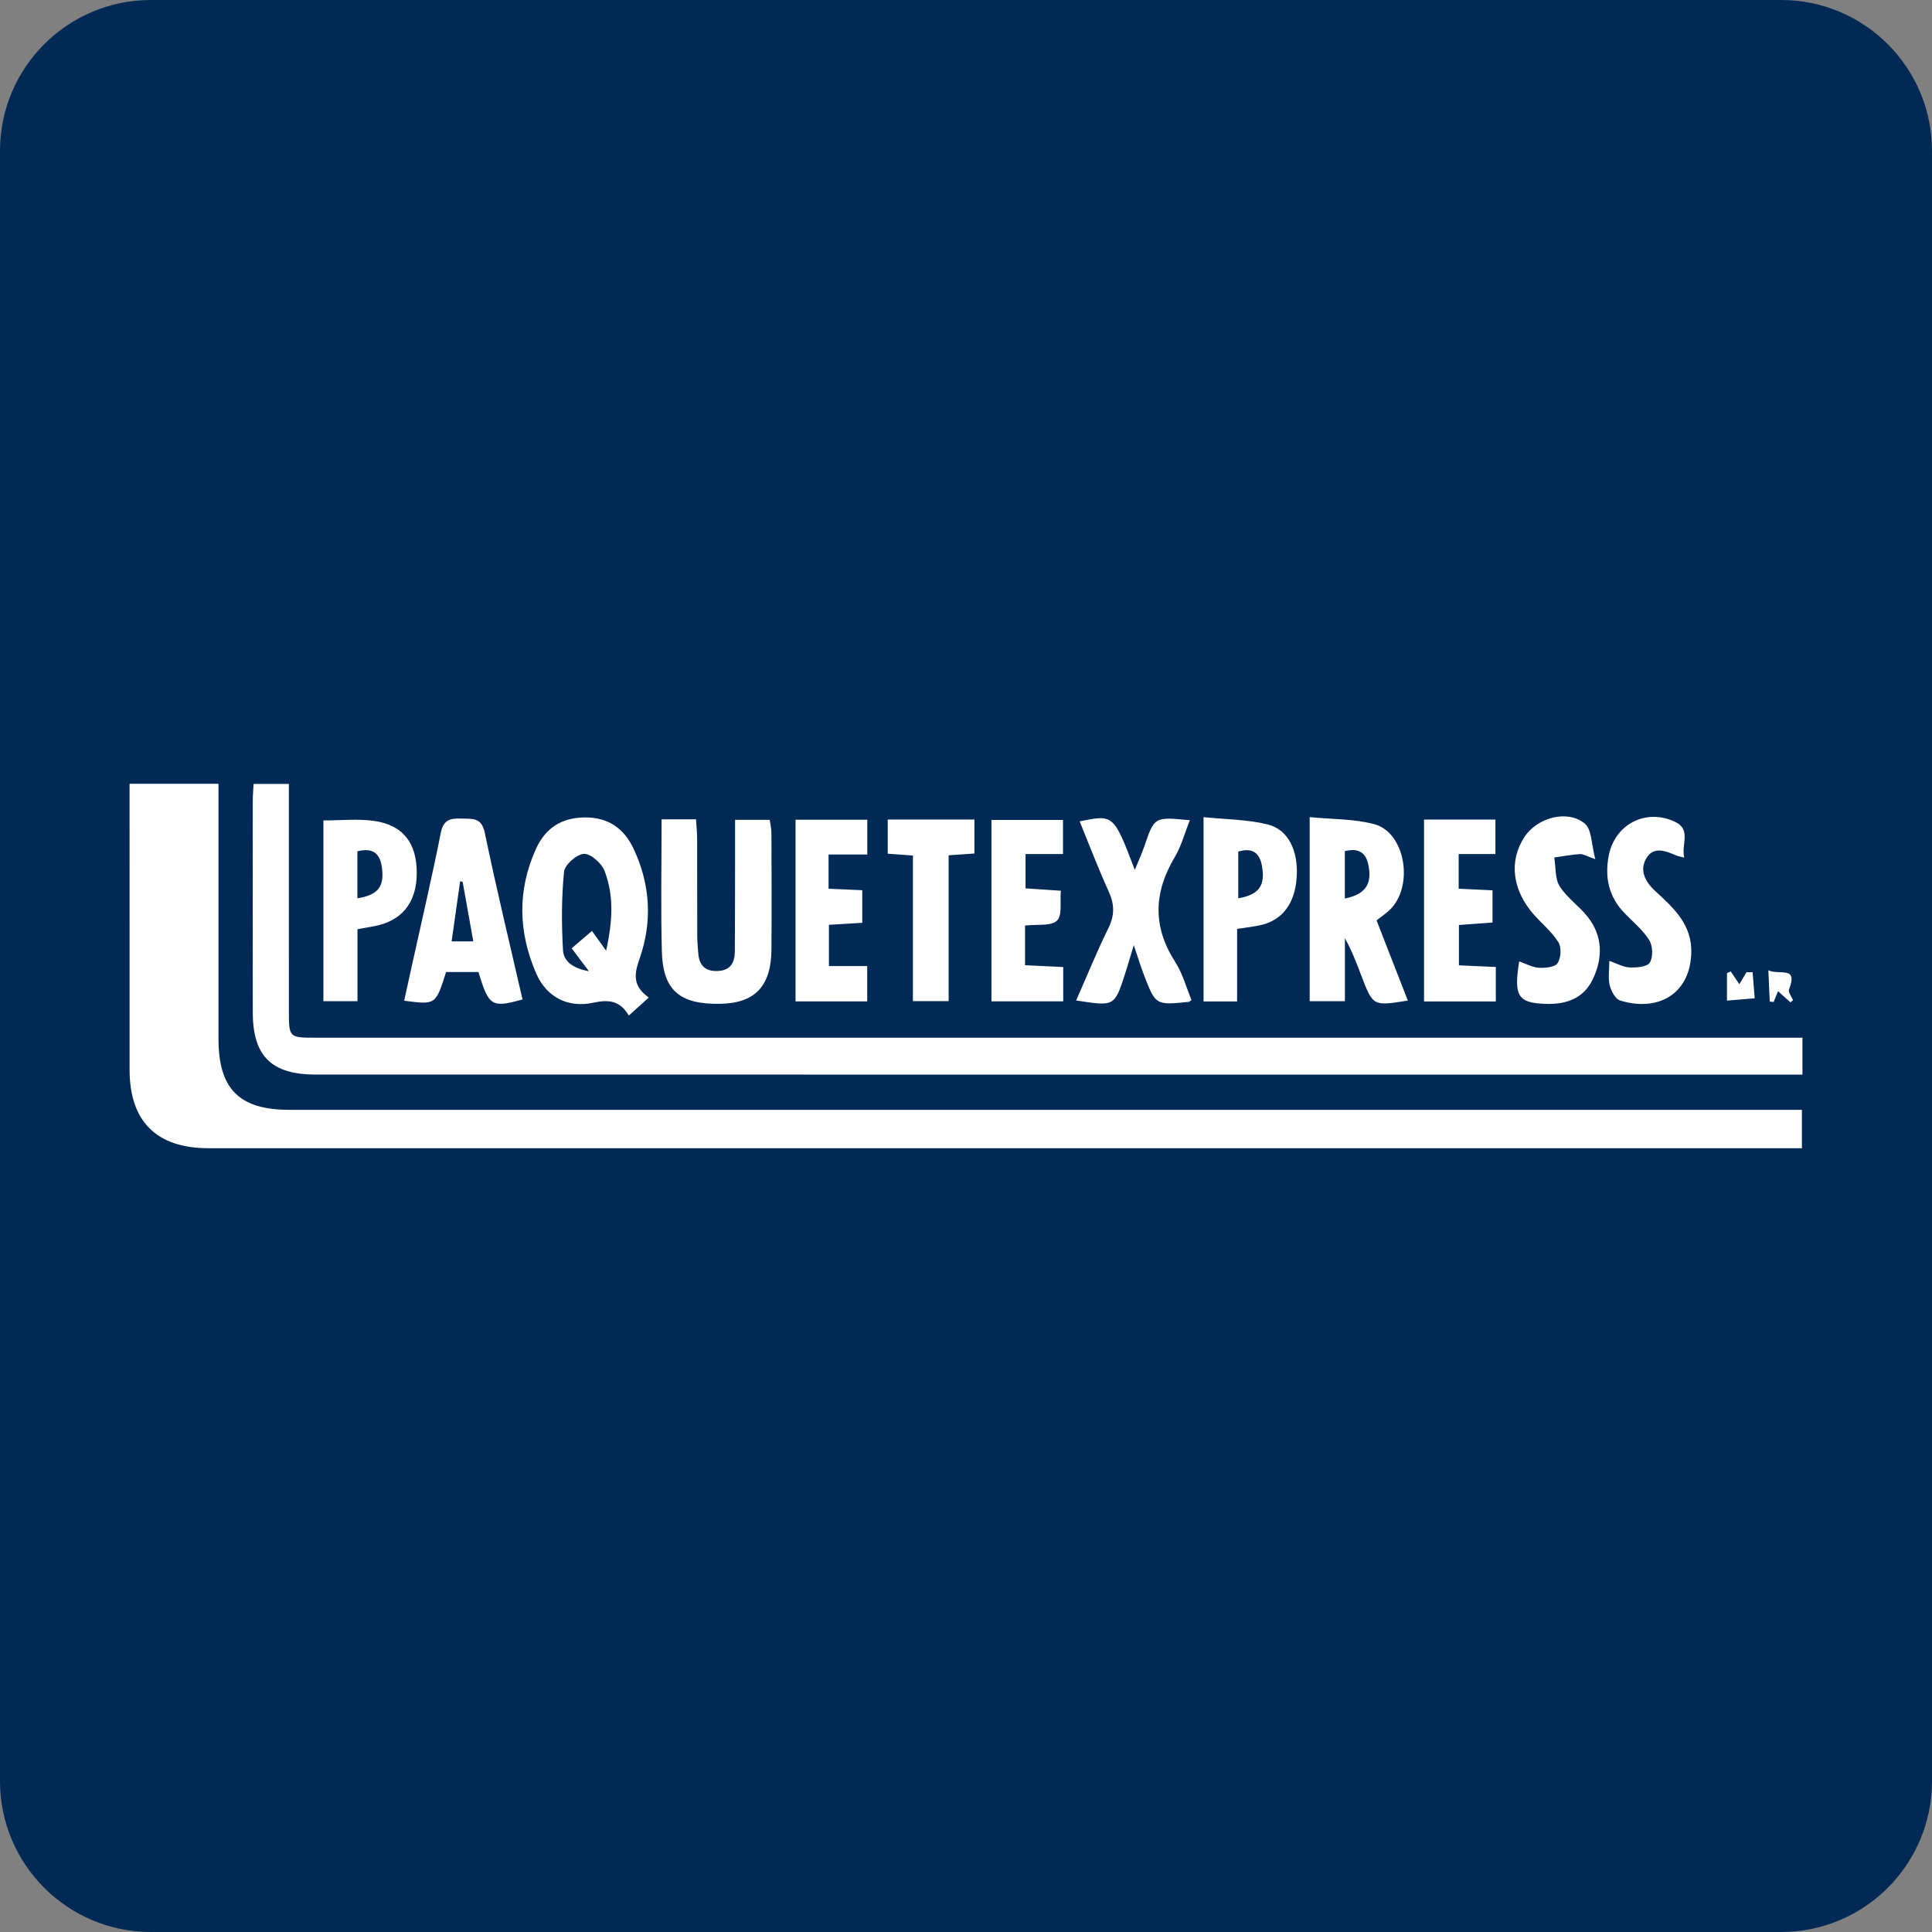 <svg xmlns="http://www.w3.org/2000/svg" width="512" height="512" viewBox="0 0 512 512"><rect x="0" y="0" width="512" height="512" fill="#808080" stroke="none"/><path fill="#002A55" d="M512 472c0 22.094-17.906 40-40 40H40c-22.094 0-40-17.906-40-40V40C0 17.906 17.906 0 40 0h432c22.094 0 40 17.906 40 40v432z"/><path fill="#FFF" d="M34.338 207.708h23.565v5.234c-.001 20.79-.012 41.58.002 62.371.009 13.287 5.495 18.802 18.798 18.803 131.307.011 262.613.007 393.92.008h6.902v10.167h-4.941c-139.123 0-278.245.002-417.368-.004-13.707-.001-20.858-7.101-20.871-20.738-.022-23.604-.007-47.208-.007-70.811v-5.03z"/><path fill="#FFF" d="M477.667 275.005v9.773h-5.272c-129.574 0-259.148.003-388.722-.005-11.681-.001-16.656-4.865-16.68-16.372-.04-18.756-.016-37.512-.003-56.268.001-1.373.13-2.745.212-4.382h9.352v6.234c0 17.975-.005 35.949.003 53.924.003 7.05.052 7.095 7.092 7.095 129.261.002 258.523.001 387.784.001h6.234z"/><path fill="#FFF" d="M171.932 264.356l-5.29 4.779c-2.392-4.054-5.388-4.276-9.51-3.391-6.68 1.435-12.317-1.573-14.992-7.687-4.776-10.915-5.109-22.063-.109-33.078 2.484-5.472 6.727-8.297 12.909-8.353 6.233-.056 10.408 2.887 12.957 8.281 4.477 9.471 5.02 19.417 1.598 29.15-1.488 4.233-1.824 7.231 2.437 10.299zm-11.307-12.417c1.758-7.909 2.091-14.701-.434-21.192-.783-2.013-3.66-4.556-5.454-4.463-1.914.1-5.078 2.893-5.262 4.752-.683 6.887-.67 13.892-.271 20.815.166 2.873 2.619 4.792 6.859 5.531l-4.56-6.076 5.375-4.603 3.747 5.236zM364.802 243.913l8.292 21.249c-9.221 1.488-9.226 1.49-12.282-6.494-1.281-3.346-2.536-6.703-4.397-10.035v16.686h-9.333V216.55c5.896.585 11.735.42 17.137 1.874 8.273 2.226 10.565 16.531 4.029 22.751-1.007.958-2.18 1.74-3.446 2.738zm-8.405-5.793c5.567-1.136 7.332-3.919 6.186-9.117-.751-3.407-2.939-4.245-6.186-3.436v12.553zM175.325 217.131h9.126c.107 1.752.288 3.391.294 5.03.029 8.592 0 17.184.027 25.775.005 1.555.149 3.113.275 4.665.252 3.117 1.695 4.843 5.092 4.723 3.522-.124 4.583-2.266 4.603-5.24.067-9.841.048-19.682.062-29.523.002-1.67 0-3.339 0-5.293h9.182c.155 1.164.443 2.341.447 3.518.036 10.31.086 20.621.002 30.93-.079 9.613-4.363 14.097-13.416 14.298-10.856.241-15.356-3.515-15.625-13.909-.299-11.501-.069-23.017-.069-34.974zM118.212 257.594c-2.74 8.709-2.74 8.709-11.094 7.605.686-3.139 1.359-6.236 2.041-9.331 2.581-11.713 5.323-23.394 7.653-35.156.724-3.654 2.716-3.874 5.608-3.78 2.84.092 5.209-.338 6.064 3.793 3.059 14.774 6.622 29.443 9.991 44.135-8.167 2.295-8.967 1.79-11.672-7.266h-8.591zm4.398-23.88l-.669-.166-2.259 15.924h5.747l-2.819-15.758zM285.195 265.134c2.968-6.73 5.532-13.075 8.556-19.194 1.685-3.41 1.596-6.325.054-9.716-2.757-6.061-5.123-12.3-7.686-18.547 9.006-1.862 9.006-1.862 14.619 12.858 1.032-2.545 1.887-4.398 2.544-6.318 2.655-7.765 2.632-7.773 12.039-6.848-1.368 3.418-2.26 6.853-4.003 9.782-5.58 9.375-5.897 18.435.13 27.785 1.973 3.06 2.931 6.774 4.321 10.11-.533.325-.649.453-.776.466-8.723.876-8.748.885-11.806-7.068-.935-2.431-1.688-4.932-2.718-7.97-.906 2.983-1.579 5.331-2.331 7.653-2.785 8.591-2.794 8.587-12.943 7.007zM94.734 246.249v19.071h-9.027v-47.894c4.653 0 9.049-.475 13.302.103 7.81 1.062 11.501 5.915 11.437 13.982-.063 7.854-4.107 12.725-11.618 14.004-1.214.208-2.425.435-4.094.734zm-.02-8.185c5.506-.903 7.12-3.062 6.523-8.007-.468-3.88-2.44-5.503-6.523-4.451v12.458zM327.845 246.172v19.22h-8.892v-48.839c5.773.596 11.528.589 16.956 1.919 5.54 1.357 8.182 7.041 7.731 13.958-.458 7.003-3.775 11.45-9.614 12.751-1.817.405-3.681.598-6.181.991zm.307-8.116c5.503-.942 7.171-3.33 6.303-8.451-.597-3.52-2.49-5.081-6.303-3.923v12.374zM271.643 245.283v10.505l10.122.492v9.089h-19.016v-48.073h18.954v9.037h-9.924v9.097l9.359.622c-.271 2.875.434 6.558-1.028 7.927-1.622 1.518-5.223.921-8.467 1.304zM377.383 265.392v-48.191h18.915v9.137h-9.739v9.181l8.978.422v8.546l-8.907.645v10.691l9.777.439v9.13h-19.024zM229.84 226.449h-10.261v9.074l8.93.392v8.639l-8.835.536v10.921h10.146v9.369h-18.994v-48.137h19.014v9.206zM402.598 254.782c1.753.602 3.463 1.575 5.225 1.684 1.689.104 4.24-.152 4.951-1.221.902-1.356 1.076-4.154.238-5.51-1.688-2.728-4.311-4.867-6.481-7.309-5.774-6.496-6.715-14.196-2.565-20.579 3.346-5.146 11.373-7.406 16.009-3.598 1.883 1.547 1.745 5.556 2.798 9.449-2.333-.814-3.213-1.412-4.048-1.356-2.285.153-4.551.582-6.824.901.426 2.585.149 5.614 1.44 7.65 1.965 3.098 5.283 5.303 7.547 8.255 3.892 5.073 3.882 10.796 1.215 16.363-2.445 5.106-7.018 6.698-12.457 6.528-7.352-.23-8.539-2.022-7.048-11.257zM446.334 227.272c-1.192-.307-1.653-.365-2.064-.541-2.81-1.207-6.022-2.564-7.96.706-1.906 3.215-.33 6.24 2.35 8.703 4.962 4.561 9.929 9.018 9.536 16.805-.551 10.914-9.254 15.184-18.856 12.193-1.245-.388-2.369-2.503-2.743-4.017-.471-1.906-.114-4.016-.114-6.479 2.024.696 3.696 1.683 5.4 1.745 1.843.067 4.662-.161 5.342-1.291.887-1.474.801-4.406-.14-5.915-1.697-2.721-4.323-4.869-6.593-7.224-4.134-4.288-5.257-9.369-4.179-15.114 1.571-8.367 9.778-12.676 17.513-9.093 4.487 2.078 1.669 5.958 2.508 9.522zM235.256 217.185h22.978v9.005l-6.837.47v38.647h-9.463v-38.585l-6.678-.482v-9.055zM465.013 264.561l-7.345.606v-7.292l1.008-.427 2.266 3.372 1.91-3.169 1.606-.005.555 6.915zM474.492 265.633l-3.296-2.961-1.154 2.85-1.044-.089-.364-8.284c3.029 1.38 7.973-1.33 5.466 5.117-.266.685.692 1.846 1.082 2.786l-.69.581z"/><path d="M328.152 238.056v-12.375"/></svg>